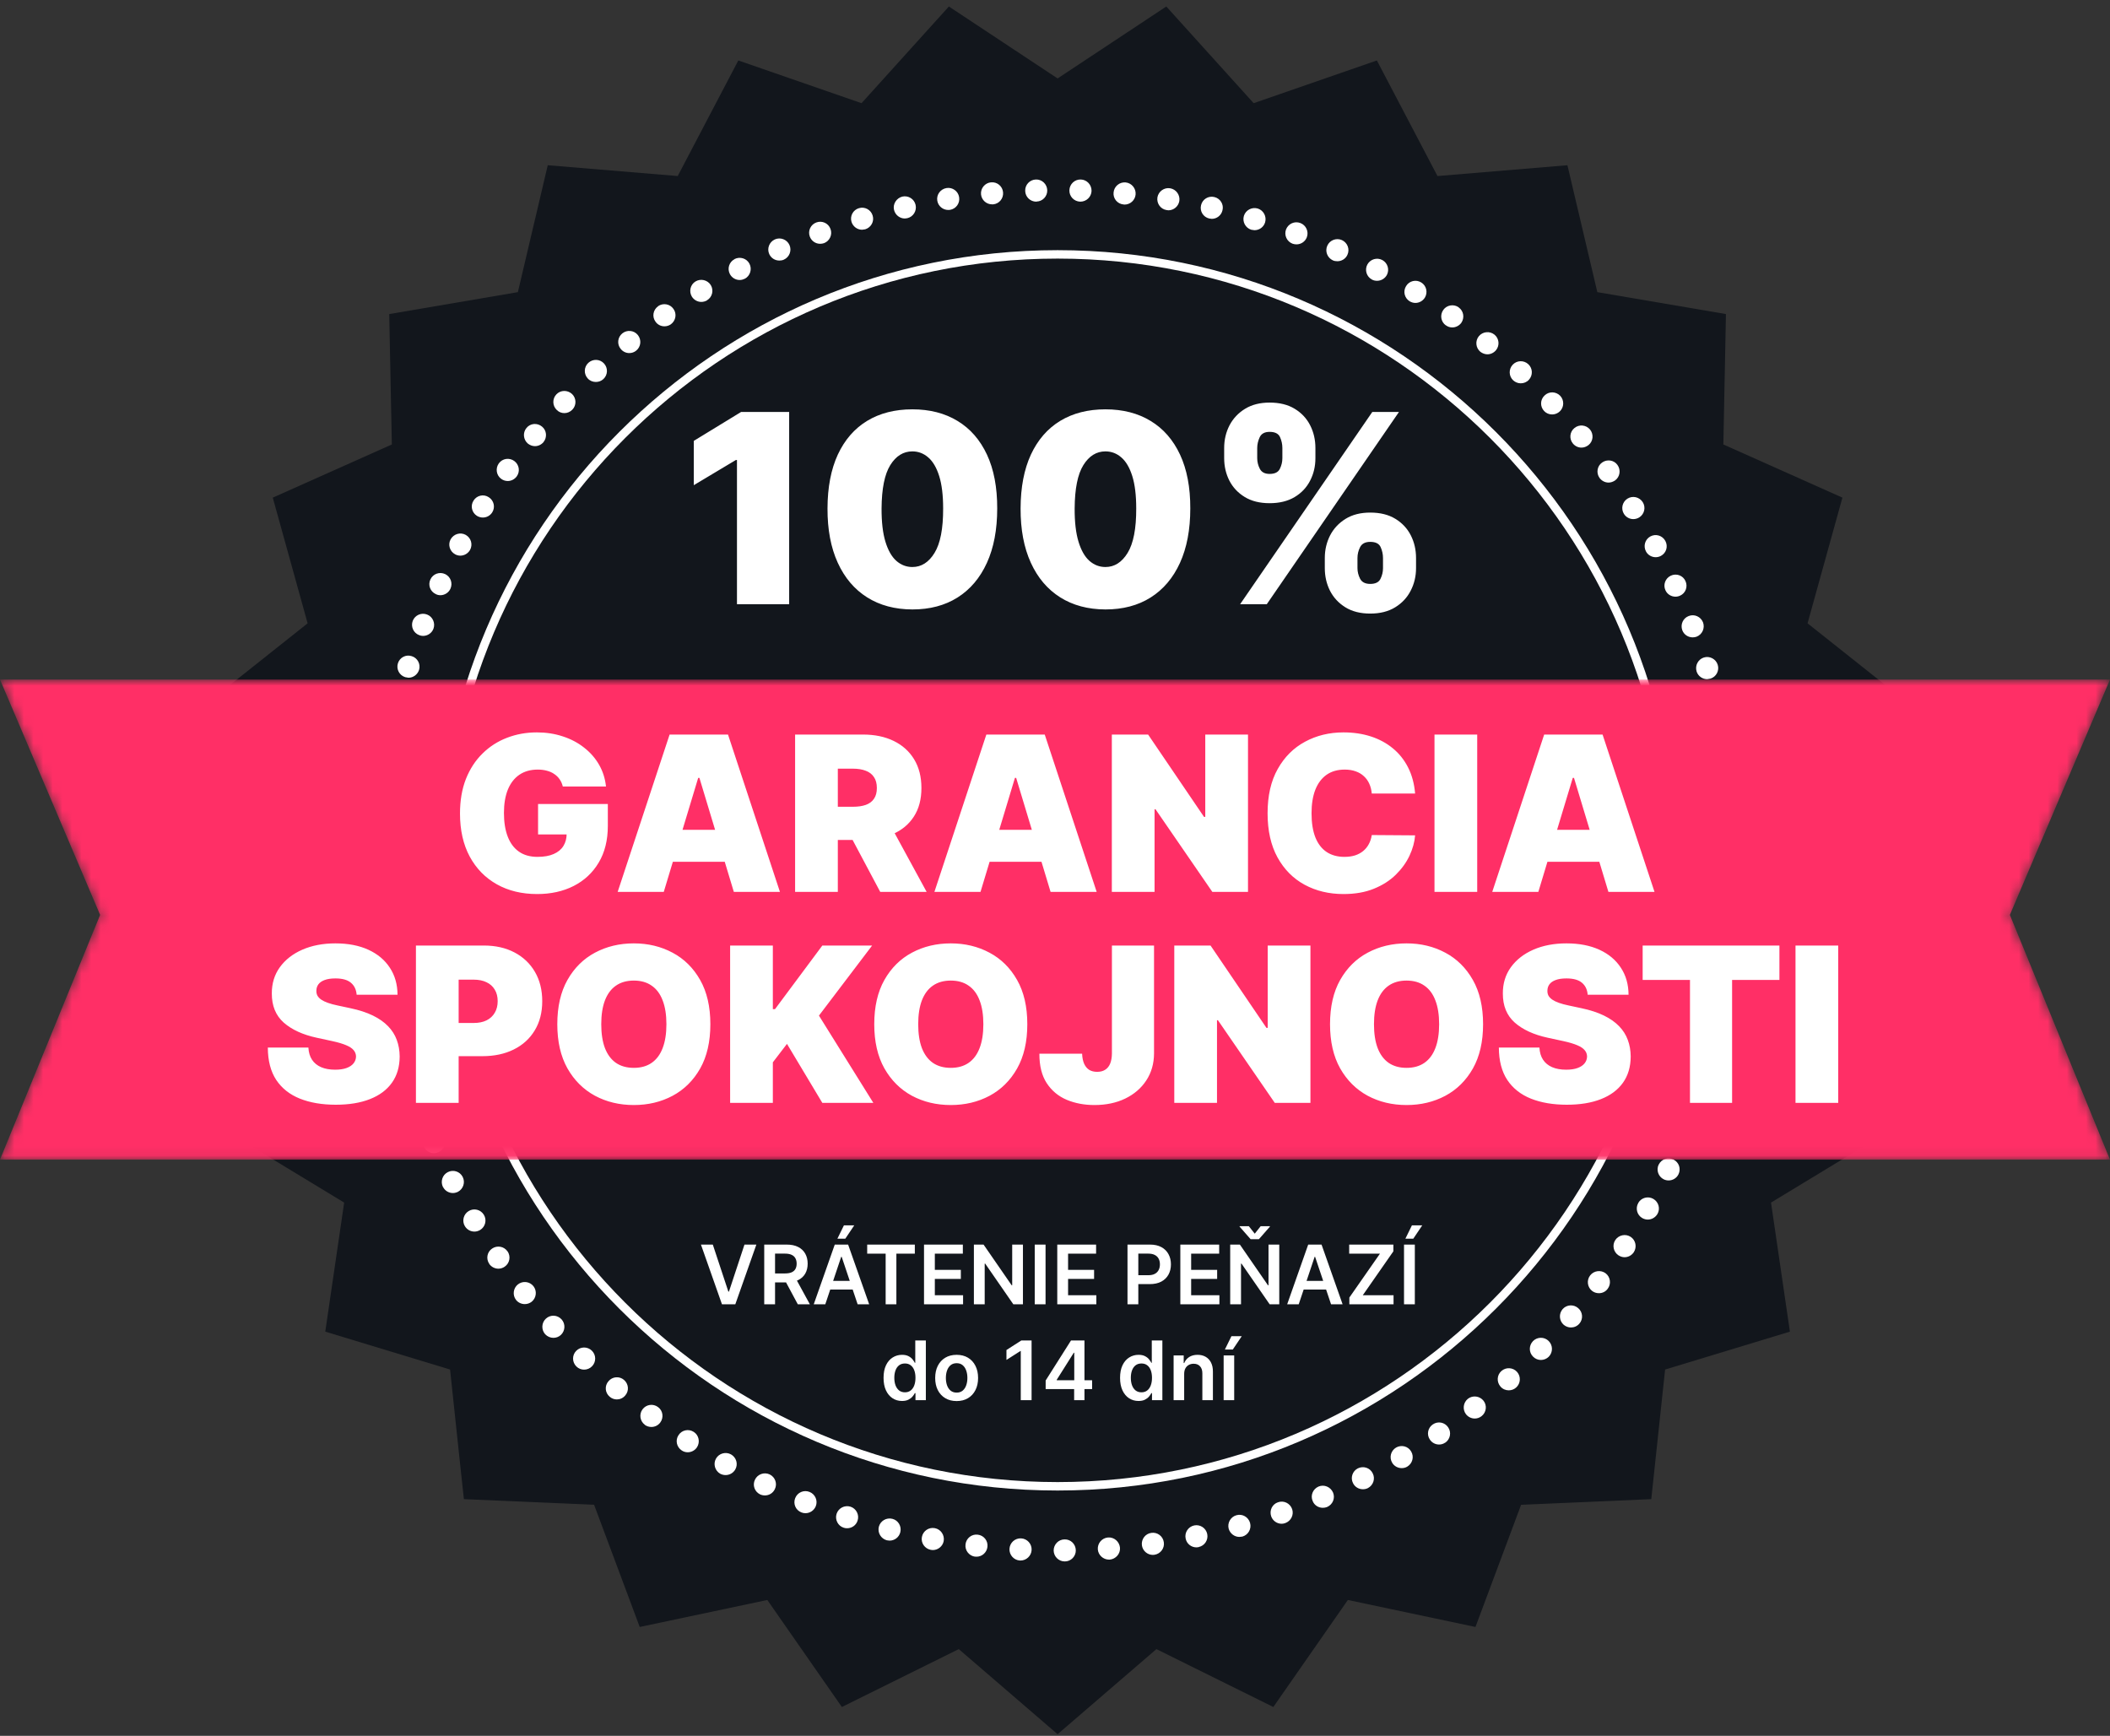 <svg width="220" height="181" viewBox="0 0 220 181" fill="none" xmlns="http://www.w3.org/2000/svg">
<rect x="0" y="0" width="220" height="181" fill="#333333" stroke="none"/>
<path d="M196.284 118.34L184.656 125.396L186.625 138.853L173.613 142.804L172.172 156.319L158.599 156.905L153.839 169.647L140.536 166.833L132.764 177.992L120.573 171.956L110.271 180.829L99.967 171.956L87.777 177.992L80.005 166.833L66.701 169.647L61.943 156.905L48.368 156.319L47.935 152.299L46.927 142.804L33.915 138.853L35.884 125.396L24.256 118.34L29.507 105.799L20.012 96.069L28.219 85.239L21.432 73.447L32.075 64.995L28.441 51.889L40.855 46.345L40.584 32.748L53.995 30.463L57.112 17.229L70.663 18.355L76.981 6.304L89.828 10.759L98.936 0.677L110.271 8.18L121.605 0.677L130.713 10.759L143.56 6.304L149.879 18.355L150.055 18.343L163.428 17.229L166.547 30.463L179.956 32.748L179.687 46.345L192.1 51.889L188.465 64.995L199.109 73.447L192.323 85.239L200.528 96.069L191.033 105.799L196.284 118.34Z" fill="#12161C"/>
<path d="M106.893 19.901C106.871 19.268 107.363 18.74 108.007 18.717C108.641 18.693 109.169 19.197 109.191 19.831C109.216 20.464 108.712 21.003 108.077 21.015V21.027H108.043C107.421 21.027 106.905 20.533 106.893 19.901ZM112.615 21.027C111.981 21.003 111.477 20.476 111.501 19.831C111.524 19.197 112.052 18.693 112.696 18.717C113.329 18.74 113.823 19.268 113.811 19.912C113.787 20.533 113.272 21.027 112.649 21.027H112.615ZM102.287 20.265C102.228 19.632 102.699 19.068 103.331 19.011C103.963 18.952 104.527 19.409 104.585 20.053C104.644 20.687 104.187 21.249 103.555 21.308H103.437C102.849 21.308 102.345 20.863 102.287 20.265ZM117.139 21.319C116.505 21.261 116.037 20.699 116.108 20.065C116.167 19.433 116.728 18.964 117.361 19.021C117.995 19.08 118.463 19.655 118.404 20.288C118.345 20.885 117.841 21.331 117.256 21.331L117.139 21.319ZM97.727 20.932C97.621 20.3 98.056 19.713 98.688 19.608C99.311 19.503 99.908 19.936 100.003 20.557C100.108 21.191 99.685 21.777 99.053 21.883L98.865 21.893C98.315 21.893 97.823 21.495 97.727 20.932ZM121.64 21.905C121.007 21.811 120.585 21.213 120.679 20.581C120.784 19.959 121.383 19.527 122.004 19.632C122.636 19.737 123.059 20.335 122.964 20.956C122.871 21.519 122.379 21.929 121.828 21.929L121.64 21.905ZM93.215 21.883C93.073 21.272 93.473 20.652 94.083 20.499C94.704 20.359 95.325 20.745 95.465 21.365C95.607 21.988 95.22 22.609 94.599 22.751L94.34 22.784C93.825 22.784 93.344 22.421 93.215 21.883ZM126.083 22.784C125.461 22.644 125.075 22.024 125.227 21.401C125.368 20.78 125.989 20.393 126.611 20.545C127.231 20.687 127.617 21.308 127.465 21.916C127.348 22.457 126.868 22.82 126.352 22.82L126.083 22.784ZM88.784 23.136C88.597 22.527 88.948 21.883 89.557 21.707C90.168 21.519 90.812 21.872 90.988 22.48C91.175 23.088 90.824 23.723 90.215 23.909L89.887 23.956C89.393 23.956 88.937 23.629 88.784 23.136ZM130.467 23.956C129.857 23.769 129.517 23.124 129.693 22.516C129.881 21.905 130.525 21.565 131.135 21.741C131.744 21.929 132.084 22.575 131.908 23.183C131.756 23.688 131.299 24.003 130.795 24.003L130.467 23.956ZM84.436 24.672C84.213 24.075 84.517 23.417 85.115 23.196C85.713 22.972 86.381 23.277 86.592 23.875C86.815 24.461 86.509 25.129 85.924 25.352C85.783 25.399 85.655 25.421 85.513 25.421C85.045 25.421 84.612 25.14 84.436 24.672ZM134.769 25.411C134.171 25.187 133.867 24.52 134.089 23.923C134.324 23.324 134.979 23.031 135.577 23.253C136.175 23.476 136.48 24.144 136.257 24.741C136.081 25.2 135.648 25.48 135.179 25.48C135.039 25.48 134.897 25.457 134.769 25.411ZM80.204 26.489C79.947 25.915 80.204 25.233 80.789 24.965C81.364 24.708 82.056 24.965 82.315 25.551C82.571 26.125 82.315 26.817 81.727 27.075C81.575 27.145 81.423 27.168 81.259 27.168C80.813 27.168 80.403 26.923 80.204 26.489ZM138.965 27.145C138.391 26.876 138.132 26.196 138.391 25.621C138.648 25.035 139.339 24.777 139.915 25.035C140.501 25.305 140.759 25.985 140.489 26.571C140.301 26.992 139.879 27.239 139.445 27.239C139.281 27.239 139.116 27.216 138.965 27.145ZM76.101 28.576C75.808 28.012 76.019 27.321 76.581 27.028V27.016C77.144 26.724 77.848 26.933 78.141 27.497C78.435 28.059 78.223 28.763 77.66 29.068V29.056C77.484 29.149 77.309 29.196 77.12 29.196C76.711 29.196 76.312 28.973 76.101 28.576ZM143.044 29.149C142.481 28.844 142.271 28.153 142.563 27.591C142.868 27.028 143.559 26.817 144.121 27.111C144.685 27.415 144.896 28.107 144.604 28.669C144.392 29.056 143.995 29.279 143.583 29.279C143.395 29.279 143.208 29.243 143.044 29.149ZM72.139 30.931C71.811 30.392 71.975 29.676 72.515 29.349C73.055 29.021 73.769 29.184 74.109 29.724C74.437 30.263 74.273 30.979 73.723 31.307V31.319C73.533 31.423 73.336 31.481 73.124 31.481C72.737 31.481 72.361 31.283 72.139 30.931ZM146.971 31.412C146.432 31.072 146.268 30.369 146.608 29.829C146.936 29.279 147.651 29.115 148.189 29.455C148.728 29.783 148.892 30.497 148.564 31.036C148.341 31.388 147.967 31.587 147.58 31.587C147.369 31.587 147.171 31.529 146.971 31.412ZM68.341 33.533C67.967 33.019 68.096 32.303 68.612 31.94V31.927C69.127 31.564 69.853 31.681 70.217 32.209C70.592 32.724 70.463 33.44 69.948 33.815C69.748 33.956 69.513 34.025 69.28 34.025C68.916 34.025 68.564 33.861 68.341 33.533ZM150.757 33.92V33.932C150.229 33.557 150.113 32.841 150.488 32.313C150.851 31.799 151.577 31.681 152.093 32.045V32.057C152.609 32.42 152.725 33.135 152.363 33.663C152.14 33.967 151.777 34.143 151.425 34.143C151.191 34.143 150.956 34.072 150.757 33.92ZM64.72 36.383C64.309 35.891 64.392 35.164 64.884 34.765C65.376 34.365 66.103 34.436 66.501 34.928C66.911 35.432 66.829 36.159 66.337 36.557C66.125 36.733 65.868 36.816 65.611 36.816C65.271 36.816 64.943 36.663 64.72 36.383ZM154.355 36.687C153.863 36.276 153.792 35.551 154.191 35.057C154.601 34.564 155.329 34.495 155.821 34.893C156.313 35.292 156.384 36.019 155.985 36.511C155.751 36.792 155.423 36.945 155.083 36.945C154.837 36.945 154.577 36.851 154.355 36.687ZM61.284 39.465C60.851 38.996 60.875 38.269 61.343 37.835C61.812 37.403 62.54 37.425 62.973 37.895C63.407 38.363 63.384 39.089 62.915 39.524C62.691 39.733 62.411 39.828 62.128 39.828C61.812 39.828 61.507 39.711 61.284 39.465ZM157.779 39.664C157.309 39.231 157.285 38.503 157.72 38.033C158.153 37.565 158.88 37.541 159.348 37.975C159.819 38.409 159.841 39.136 159.407 39.605C159.185 39.852 158.868 39.969 158.563 39.969C158.281 39.969 158.001 39.863 157.779 39.664ZM58.051 42.747C57.593 42.313 57.569 41.585 58.015 41.117C58.448 40.66 59.175 40.648 59.644 41.083C60.101 41.516 60.124 42.255 59.679 42.712C59.456 42.947 59.152 43.076 58.847 43.076C58.555 43.076 58.273 42.971 58.051 42.747ZM161.003 42.863C160.557 42.395 160.58 41.668 161.049 41.235C161.505 40.789 162.232 40.812 162.677 41.271C163.112 41.739 163.088 42.465 162.631 42.899C162.408 43.109 162.115 43.216 161.835 43.216C161.529 43.216 161.225 43.099 161.003 42.863ZM55.037 46.252C54.557 45.841 54.487 45.113 54.896 44.621C55.295 44.129 56.021 44.072 56.513 44.481C57.007 44.88 57.065 45.608 56.668 46.1C56.432 46.38 56.105 46.521 55.776 46.521C55.517 46.521 55.26 46.427 55.037 46.252ZM164.003 46.252C163.592 45.76 163.663 45.032 164.155 44.635C164.647 44.224 165.373 44.295 165.784 44.787C166.183 45.279 166.124 46.005 165.632 46.404C165.409 46.58 165.151 46.673 164.892 46.673C164.564 46.673 164.237 46.532 164.003 46.252ZM52.259 49.932C51.743 49.557 51.639 48.831 52.012 48.315C52.388 47.799 53.104 47.693 53.619 48.068C54.135 48.444 54.252 49.159 53.877 49.675C53.643 49.991 53.291 50.156 52.94 50.156C52.704 50.156 52.471 50.085 52.259 49.932ZM166.781 49.837C166.405 49.323 166.523 48.596 167.039 48.232C167.555 47.859 168.281 47.964 168.644 48.479C169.019 48.995 168.913 49.721 168.397 50.096C168.187 50.236 167.952 50.319 167.719 50.319C167.355 50.319 167.004 50.143 166.781 49.837ZM49.727 53.788C49.188 53.448 49.024 52.733 49.376 52.195C49.716 51.655 50.419 51.491 50.957 51.843C51.499 52.183 51.663 52.887 51.323 53.425C51.1 53.777 50.724 53.965 50.348 53.965C50.137 53.965 49.915 53.905 49.727 53.788ZM169.324 53.589C168.984 53.051 169.148 52.335 169.687 51.995C170.227 51.655 170.931 51.82 171.281 52.359C171.621 52.897 171.457 53.612 170.917 53.952C170.72 54.071 170.507 54.129 170.297 54.129C169.921 54.129 169.547 53.941 169.324 53.589ZM47.453 57.797C46.891 57.493 46.68 56.789 46.984 56.239C47.3 55.676 47.993 55.464 48.556 55.771C49.117 56.085 49.317 56.777 49.012 57.34C48.801 57.715 48.403 57.939 47.993 57.939C47.817 57.939 47.617 57.891 47.453 57.797ZM171.621 57.504C171.316 56.943 171.516 56.239 172.079 55.933C172.641 55.629 173.333 55.84 173.637 56.403C173.943 56.965 173.743 57.656 173.18 57.961C173.004 58.055 172.817 58.101 172.629 58.101C172.22 58.101 171.821 57.88 171.621 57.504ZM45.437 61.947C44.851 61.677 44.605 60.999 44.875 60.423C45.144 59.837 45.824 59.591 46.411 59.86C46.984 60.131 47.231 60.809 46.961 61.396C46.773 61.807 46.351 62.064 45.917 62.064C45.753 62.064 45.589 62.029 45.437 61.947ZM173.649 61.548C173.38 60.973 173.637 60.293 174.212 60.025C174.787 59.755 175.479 60.001 175.735 60.587C176.004 61.161 175.759 61.853 175.172 62.111C175.02 62.181 174.856 62.217 174.692 62.217C174.259 62.217 173.837 61.971 173.649 61.548ZM43.703 66.225C43.105 66.003 42.812 65.335 43.035 64.736C43.269 64.139 43.937 63.845 44.535 64.081C45.12 64.303 45.413 64.983 45.191 65.569C45.015 66.027 44.569 66.307 44.113 66.307C43.972 66.307 43.832 66.284 43.703 66.225ZM175.407 65.721C175.184 65.123 175.479 64.455 176.076 64.233C176.663 63.999 177.331 64.303 177.564 64.889C177.787 65.487 177.495 66.155 176.896 66.389C176.768 66.436 176.627 66.459 176.487 66.459C176.017 66.459 175.583 66.179 175.407 65.721ZM42.249 70.609C41.639 70.421 41.299 69.777 41.487 69.168C41.675 68.557 42.319 68.217 42.929 68.419C43.539 68.605 43.879 69.251 43.691 69.859C43.527 70.351 43.081 70.668 42.589 70.668L42.249 70.609ZM176.896 70.011C176.709 69.403 177.049 68.745 177.659 68.557C178.256 68.371 178.912 68.711 179.1 69.32C179.287 69.929 178.948 70.575 178.337 70.763L177.999 70.82C177.505 70.82 177.049 70.503 176.896 70.011ZM41.076 75.076C40.467 74.923 40.08 74.301 40.232 73.68C40.385 73.06 41.005 72.684 41.628 72.836C42.249 72.989 42.624 73.611 42.471 74.232C42.343 74.759 41.875 75.111 41.359 75.111L41.076 75.076ZM178.104 74.372C177.951 73.751 178.337 73.14 178.948 72.989C179.568 72.836 180.191 73.224 180.341 73.832C180.495 74.453 180.108 75.076 179.499 75.227L179.228 75.263C178.701 75.263 178.232 74.912 178.104 74.372ZM40.209 79.6C39.588 79.495 39.167 78.896 39.272 78.275V78.263C39.389 77.641 39.987 77.221 40.608 77.337C41.24 77.443 41.663 78.041 41.545 78.661C41.452 79.224 40.959 79.623 40.408 79.623L40.209 79.6ZM179.017 78.813C178.912 78.193 179.335 77.595 179.955 77.477C180.588 77.373 181.187 77.795 181.292 78.428C181.396 79.049 180.976 79.647 180.355 79.752L180.155 79.776C179.604 79.776 179.112 79.377 179.017 78.813ZM39.647 84.183C39.013 84.113 38.557 83.539 38.627 82.905C38.697 82.272 39.26 81.815 39.892 81.885C40.527 81.956 40.983 82.519 40.912 83.151C40.853 83.749 40.349 84.183 39.776 84.183H39.647ZM179.639 83.304C179.568 82.671 180.039 82.108 180.671 82.037C181.303 81.979 181.867 82.437 181.937 83.069C182.007 83.703 181.539 84.265 180.905 84.335H180.777C180.201 84.335 179.699 83.903 179.639 83.304ZM39.365 88.777C38.732 88.755 38.24 88.216 38.264 87.583C38.299 86.949 38.837 86.447 39.471 86.48C40.104 86.504 40.596 87.044 40.572 87.676C40.549 88.297 40.033 88.777 39.412 88.777H39.365ZM179.968 87.829C179.944 87.196 180.437 86.656 181.081 86.633C181.715 86.609 182.253 87.101 182.277 87.735C182.3 88.379 181.808 88.907 181.175 88.931L181.127 88.943C180.505 88.943 180.003 88.449 179.968 87.829ZM180.039 90.748C180.039 90.115 180.555 89.599 181.187 89.599C181.82 89.599 182.336 90.115 182.336 90.748C182.336 91.392 181.82 91.908 181.187 91.908C180.555 91.908 180.039 91.392 180.039 90.748ZM38.217 92.26C38.205 91.627 38.709 91.099 39.341 91.087C39.975 91.075 40.513 91.58 40.527 92.213C40.537 92.857 40.033 93.373 39.389 93.385L39.365 93.396C38.744 93.396 38.228 92.892 38.217 92.26ZM180.964 96.503C180.332 96.468 179.849 95.917 179.885 95.284C179.932 94.651 180.484 94.159 181.116 94.205C181.749 94.24 182.229 94.792 182.195 95.436V95.424C182.148 96.045 181.644 96.515 181.047 96.515L180.964 96.503ZM38.463 96.936C38.404 96.304 38.873 95.752 39.517 95.695C40.151 95.636 40.701 96.104 40.76 96.749C40.819 97.383 40.337 97.933 39.705 97.991H39.612C39.013 97.991 38.509 97.545 38.463 96.936ZM180.448 101.085C179.815 101.004 179.369 100.429 179.451 99.796C179.533 99.164 180.108 98.719 180.74 98.8C181.373 98.881 181.82 99.456 181.737 100.089C181.668 100.675 181.164 101.097 180.601 101.097L180.448 101.085ZM39.013 101.589C38.92 100.957 39.353 100.371 39.975 100.277C40.608 100.183 41.193 100.617 41.288 101.251C41.383 101.883 40.948 102.469 40.327 102.563L40.151 102.575C39.588 102.575 39.096 102.165 39.013 101.589ZM179.627 105.621C179.005 105.505 178.596 104.895 178.725 104.275C178.841 103.653 179.451 103.243 180.072 103.36C180.707 103.489 181.104 104.097 180.987 104.72C180.881 105.271 180.4 105.645 179.861 105.645L179.627 105.621ZM39.857 106.196C39.717 105.575 40.115 104.967 40.736 104.825C41.359 104.696 41.979 105.083 42.12 105.704H42.108C42.249 106.325 41.851 106.947 41.228 107.076L40.995 107.111C40.455 107.111 39.975 106.736 39.857 106.196ZM178.525 110.1C177.904 109.936 177.541 109.303 177.705 108.693C177.869 108.072 178.503 107.708 179.112 107.872C179.732 108.037 180.096 108.669 179.932 109.28C179.792 109.795 179.335 110.147 178.819 110.147L178.525 110.1ZM41.005 110.744C40.831 110.136 41.183 109.491 41.791 109.315C42.413 109.139 43.047 109.491 43.223 110.1C43.397 110.709 43.047 111.355 42.437 111.529L42.12 111.576C41.615 111.576 41.16 111.249 41.005 110.744ZM177.119 114.496C176.521 114.296 176.193 113.64 176.404 113.029C176.604 112.433 177.26 112.104 177.857 112.315C178.467 112.513 178.783 113.171 178.584 113.768C178.42 114.249 177.975 114.553 177.495 114.553C177.365 114.553 177.248 114.543 177.119 114.496ZM42.46 115.197H42.448C42.237 114.601 42.555 113.945 43.152 113.723C43.749 113.511 44.405 113.816 44.628 114.413C44.839 115.012 44.523 115.679 43.925 115.891C43.796 115.937 43.668 115.96 43.539 115.96C43.069 115.96 42.624 115.668 42.46 115.197ZM175.432 118.797C174.844 118.551 174.563 117.871 174.811 117.285C175.044 116.699 175.725 116.417 176.311 116.664C176.896 116.897 177.189 117.579 176.944 118.164C176.756 118.609 176.323 118.88 175.877 118.88C175.725 118.88 175.583 118.856 175.432 118.797ZM44.183 119.547C43.925 118.961 44.195 118.281 44.781 118.024C45.367 117.777 46.047 118.035 46.293 118.621C46.551 119.207 46.281 119.887 45.707 120.145C45.555 120.204 45.391 120.24 45.237 120.24C44.792 120.24 44.371 119.98 44.183 119.547ZM173.473 122.971C172.899 122.689 172.665 121.997 172.947 121.423V121.435C173.227 120.86 173.907 120.627 174.481 120.907C175.057 121.189 175.289 121.868 175.009 122.444C174.811 122.853 174.399 123.087 173.977 123.087C173.813 123.087 173.637 123.052 173.473 122.971ZM46.199 123.779H46.187C45.905 123.204 46.117 122.513 46.691 122.22C47.255 121.927 47.947 122.149 48.239 122.712C48.532 123.276 48.309 123.977 47.747 124.272C47.583 124.353 47.395 124.4 47.22 124.4C46.796 124.4 46.397 124.167 46.199 123.779ZM171.235 127.013C170.684 126.697 170.497 125.995 170.813 125.444V125.432C171.129 124.881 171.833 124.693 172.384 125.009C172.935 125.327 173.133 126.029 172.817 126.58C172.595 126.956 172.208 127.167 171.809 127.167C171.621 127.167 171.423 127.119 171.235 127.013ZM48.473 127.859C48.145 127.319 48.321 126.604 48.872 126.276C49.411 125.947 50.125 126.123 50.453 126.673C50.781 127.213 50.607 127.928 50.056 128.257C49.868 128.363 49.669 128.42 49.469 128.42C49.071 128.42 48.696 128.221 48.473 127.859ZM168.749 130.895C168.223 130.543 168.069 129.828 168.421 129.3C168.773 128.772 169.5 128.62 170.028 128.972C170.555 129.324 170.695 130.039 170.344 130.577C170.121 130.905 169.757 131.093 169.383 131.093C169.171 131.093 168.948 131.023 168.749 130.895ZM51.016 131.796V131.785C50.653 131.269 50.781 130.543 51.309 130.191C51.837 129.828 52.553 129.957 52.916 130.484V130.472C53.28 131 53.151 131.715 52.623 132.079C52.424 132.219 52.188 132.288 51.965 132.288C51.603 132.288 51.239 132.113 51.016 131.796ZM166.007 134.611C165.503 134.224 165.409 133.496 165.795 132.993C166.183 132.488 166.909 132.393 167.413 132.769C167.917 133.156 168.011 133.884 167.624 134.387C167.401 134.693 167.061 134.844 166.711 134.844C166.464 134.844 166.219 134.773 166.007 134.611ZM53.807 135.548C53.42 135.056 53.503 134.328 53.995 133.931C54.499 133.531 55.225 133.613 55.623 134.117C56.009 134.611 55.928 135.336 55.436 135.735C55.225 135.899 54.967 135.981 54.721 135.981C54.381 135.981 54.041 135.84 53.807 135.548ZM163.041 138.139C162.56 137.716 162.513 136.989 162.924 136.509C163.345 136.028 164.072 135.981 164.555 136.404C165.033 136.813 165.093 137.54 164.671 138.021C164.436 138.291 164.119 138.419 163.791 138.419C163.533 138.419 163.264 138.325 163.041 138.139ZM56.843 139.123C56.421 138.655 56.455 137.916 56.924 137.493C57.392 137.06 58.12 137.095 58.555 137.576C58.976 138.044 58.941 138.771 58.472 139.205C58.248 139.404 57.979 139.499 57.699 139.499C57.383 139.499 57.076 139.368 56.843 139.123ZM159.853 141.467C159.395 141.021 159.395 140.295 159.841 139.837C160.287 139.381 161.025 139.381 161.471 139.827C161.928 140.283 161.928 141.009 161.483 141.467C161.26 141.691 160.955 141.807 160.663 141.807C160.368 141.807 160.076 141.691 159.853 141.467ZM60.101 142.487C59.644 142.041 59.632 141.315 60.077 140.857C60.523 140.4 61.249 140.389 61.707 140.835C62.165 141.28 62.175 142.005 61.729 142.464C61.507 142.697 61.203 142.815 60.897 142.815C60.616 142.815 60.324 142.711 60.101 142.487ZM156.453 144.585C156.032 144.104 156.067 143.377 156.548 142.956C157.028 142.533 157.755 142.581 158.176 143.051C158.599 143.529 158.552 144.256 158.083 144.679C157.86 144.877 157.591 144.972 157.309 144.972C156.993 144.972 156.676 144.843 156.453 144.585ZM63.571 145.64C63.079 145.229 63.02 144.503 63.443 144.023C63.852 143.529 64.579 143.472 65.059 143.883C65.552 144.304 65.611 145.031 65.188 145.511C64.965 145.781 64.637 145.921 64.321 145.921C64.052 145.921 63.781 145.828 63.571 145.64ZM152.855 147.469C152.468 146.965 152.561 146.249 153.055 145.851C153.559 145.464 154.284 145.557 154.683 146.061C155.069 146.555 154.976 147.28 154.473 147.668C154.261 147.833 154.015 147.913 153.769 147.913C153.429 147.913 153.089 147.761 152.855 147.469ZM67.228 148.571V148.557C66.724 148.184 66.617 147.457 66.993 146.953C67.38 146.437 68.096 146.332 68.612 146.719C69.127 147.093 69.221 147.82 68.845 148.325C68.623 148.629 68.272 148.793 67.919 148.793C67.685 148.793 67.44 148.724 67.228 148.571ZM149.092 150.117C148.728 149.591 148.869 148.875 149.397 148.524C149.924 148.16 150.64 148.301 150.992 148.828C151.355 149.356 151.215 150.071 150.687 150.435V150.423C150.488 150.563 150.265 150.623 150.043 150.623C149.677 150.623 149.316 150.447 149.092 150.117ZM71.084 151.243C70.545 150.891 70.392 150.177 70.744 149.649C71.084 149.111 71.799 148.957 72.337 149.309C72.867 149.649 73.017 150.363 72.677 150.903C72.455 151.243 72.081 151.431 71.705 151.431C71.495 151.431 71.272 151.372 71.084 151.243ZM145.155 152.521C144.827 151.969 145.012 151.267 145.564 150.939C146.115 150.623 146.819 150.797 147.135 151.349C147.463 151.9 147.276 152.603 146.725 152.931C146.549 153.036 146.349 153.084 146.151 153.084C145.752 153.084 145.365 152.884 145.155 152.521ZM75.093 153.669C74.543 153.353 74.343 152.649 74.648 152.099C74.964 151.536 75.668 151.349 76.219 151.653C76.781 151.969 76.98 152.673 76.664 153.224C76.452 153.6 76.055 153.809 75.656 153.809C75.468 153.809 75.269 153.763 75.093 153.669ZM141.075 154.653C140.781 154.092 141.016 153.388 141.579 153.108C142.153 152.825 142.844 153.048 143.125 153.623C143.419 154.185 143.184 154.877 142.621 155.169C142.457 155.252 142.281 155.287 142.107 155.287C141.684 155.287 141.275 155.064 141.075 154.653ZM79.255 155.825C78.68 155.544 78.435 154.865 78.716 154.291C78.985 153.716 79.676 153.471 80.251 153.74C80.825 154.021 81.071 154.7 80.789 155.276C80.591 155.697 80.18 155.931 79.759 155.931C79.583 155.931 79.419 155.896 79.255 155.825ZM136.867 156.517C136.609 155.931 136.891 155.264 137.476 155.005C138.061 154.759 138.729 155.04 138.989 155.627C139.235 156.213 138.965 156.881 138.367 157.139C138.225 157.197 138.073 157.221 137.921 157.221C137.476 157.221 137.043 156.964 136.867 156.517ZM83.557 157.701C82.957 157.468 82.677 156.799 82.911 156.213C83.147 155.615 83.815 155.323 84.412 155.568C84.999 155.803 85.291 156.471 85.057 157.057C84.869 157.515 84.436 157.783 83.979 157.783C83.837 157.783 83.696 157.76 83.557 157.701ZM132.541 158.112C132.331 157.503 132.647 156.845 133.244 156.647C133.853 156.423 134.509 156.752 134.723 157.349C134.933 157.948 134.605 158.604 134.007 158.815C133.877 158.861 133.761 158.885 133.631 158.885C133.151 158.885 132.705 158.581 132.541 158.112ZM87.963 159.296C87.367 159.108 87.037 158.452 87.225 157.855C87.424 157.244 88.069 156.917 88.677 157.104C89.287 157.303 89.616 157.96 89.417 158.557C89.265 159.049 88.808 159.353 88.327 159.353C88.209 159.353 88.092 159.343 87.963 159.296ZM128.111 159.413C127.947 158.804 128.309 158.159 128.919 157.995C129.528 157.819 130.163 158.181 130.337 158.792C130.513 159.413 130.151 160.047 129.541 160.221L129.225 160.257C128.72 160.257 128.263 159.917 128.111 159.413ZM92.465 160.609C91.855 160.445 91.48 159.824 91.632 159.201C91.796 158.581 92.417 158.217 93.039 158.369C93.66 158.521 94.023 159.155 93.872 159.765C93.743 160.292 93.275 160.644 92.745 160.644L92.465 160.609ZM123.62 160.42C123.492 159.8 123.891 159.191 124.512 159.06C125.133 158.932 125.743 159.331 125.872 159.952C126.001 160.573 125.603 161.183 124.981 161.312V161.324L124.745 161.347C124.207 161.347 123.727 160.973 123.62 160.42ZM97.048 161.605C96.427 161.488 96.004 160.891 96.121 160.268C96.239 159.636 96.837 159.225 97.469 159.343C98.091 159.46 98.503 160.057 98.395 160.691C98.289 161.241 97.799 161.628 97.259 161.628L97.048 161.605ZM119.061 161.136C118.979 160.503 119.413 159.917 120.047 159.835C120.679 159.741 121.265 160.187 121.347 160.819C121.441 161.441 120.996 162.027 120.363 162.12L120.199 162.132C119.635 162.132 119.144 161.711 119.061 161.136ZM101.677 162.308V162.32C101.045 162.239 100.588 161.664 100.671 161.031C100.74 160.397 101.315 159.94 101.948 160.023C102.58 160.093 103.037 160.667 102.955 161.3C102.885 161.887 102.392 162.32 101.819 162.32L101.677 162.308ZM114.465 161.559C114.42 160.913 114.9 160.363 115.533 160.315C116.167 160.268 116.717 160.749 116.776 161.383C116.823 162.016 116.341 162.565 115.709 162.624H115.627C115.029 162.624 114.512 162.156 114.465 161.559ZM106.343 162.719C105.711 162.684 105.219 162.132 105.253 161.5C105.288 160.865 105.828 160.373 106.472 160.409C107.105 160.445 107.597 160.984 107.561 161.628C107.527 162.239 107.011 162.719 106.401 162.719H106.343ZM109.86 161.675C109.86 161.043 110.364 160.515 111.008 160.515C111.641 160.503 112.157 161.007 112.169 161.652C112.18 162.284 111.665 162.812 111.032 162.812H111.008C110.388 162.812 109.872 162.308 109.86 161.675Z" fill="white"/>
<path d="M110.271 26.964C75.097 26.964 46.483 55.579 46.483 90.751C46.483 125.924 75.097 154.539 110.271 154.539C145.444 154.539 174.059 125.924 174.059 90.751C174.059 55.579 145.444 26.964 110.271 26.964ZM110.271 155.419C74.613 155.419 45.604 126.408 45.604 90.751C45.604 55.093 74.613 26.085 110.271 26.085C145.928 26.085 174.937 55.093 174.937 90.751C174.937 126.408 145.928 155.419 110.271 155.419Z" fill="white"/>
<mask id="mask0_2_329" style="mask-type:luminance" maskUnits="userSpaceOnUse" x="0" y="70" width="220" height="51">
<path d="M220 120.918H0L10.438 95.398L0 70.859H220L209.562 95.398L220 120.918Z" fill="white"/>
</mask>
<g mask="url(#mask0_2_329)">
<path d="M220 120.918H0L10.438 95.398L0 70.859H220L209.562 95.398L220 120.918Z" fill="#FF2F66"/>
</g>
<path d="M58.681 82.008C58.612 81.725 58.502 81.477 58.353 81.263C58.203 81.044 58.016 80.86 57.792 80.711C57.573 80.556 57.317 80.441 57.023 80.366C56.734 80.286 56.417 80.246 56.069 80.246C55.322 80.246 54.684 80.425 54.155 80.783C53.631 81.141 53.231 81.656 52.953 82.329C52.681 83.002 52.544 83.814 52.544 84.764C52.544 85.726 52.675 86.548 52.937 87.232C53.199 87.915 53.589 88.439 54.107 88.802C54.625 89.165 55.268 89.347 56.038 89.347C56.716 89.347 57.279 89.248 57.728 89.05C58.182 88.853 58.521 88.572 58.745 88.209C58.97 87.846 59.082 87.419 59.082 86.927L59.851 87.007H56.102V83.835H63.376V86.11C63.376 87.606 63.058 88.885 62.422 89.948C61.792 91.005 60.922 91.817 59.811 92.383C58.705 92.944 57.437 93.224 56.005 93.224C54.408 93.224 53.007 92.885 51.799 92.207C50.592 91.529 49.65 90.562 48.971 89.307C48.298 88.052 47.962 86.559 47.962 84.828C47.962 83.472 48.168 82.27 48.579 81.223C48.995 80.177 49.572 79.293 50.309 78.572C51.046 77.845 51.898 77.298 52.865 76.929C53.832 76.555 54.868 76.368 55.973 76.368C56.945 76.368 57.848 76.507 58.681 76.785C59.52 77.057 60.259 77.447 60.9 77.955C61.547 78.457 62.067 79.052 62.463 79.741C62.858 80.43 63.098 81.186 63.184 82.008H58.681ZM69.208 93H64.401L69.817 76.593H75.906L81.321 93H76.514L72.925 81.111H72.797L69.208 93ZM68.311 86.527H77.348V89.859H68.311V86.527ZM82.902 93V76.593H89.984C91.201 76.593 92.267 76.814 93.18 77.258C94.093 77.701 94.804 78.339 95.311 79.172C95.819 80.006 96.072 81.004 96.072 82.169C96.072 83.344 95.811 84.334 95.287 85.141C94.769 85.947 94.04 86.556 93.1 86.967C92.165 87.379 91.073 87.584 89.823 87.584H85.593V84.123H88.926C89.45 84.123 89.895 84.059 90.264 83.931C90.638 83.798 90.924 83.587 91.121 83.298C91.324 83.01 91.426 82.633 91.426 82.169C91.426 81.699 91.324 81.317 91.121 81.023C90.924 80.724 90.638 80.505 90.264 80.366C89.895 80.222 89.45 80.15 88.926 80.15H87.356V93H82.902ZM92.515 85.469L96.617 93H91.778L87.772 85.469H92.515ZM102.233 93H97.426L102.842 76.593H108.93L114.346 93H109.539L105.95 81.111H105.822L102.233 93ZM101.336 86.527H110.373V89.859H101.336V86.527ZM130.123 76.593V93H126.405L120.477 84.38H120.381V93H115.926V76.593H119.708L125.54 85.181H125.668V76.593H130.123ZM147.547 82.746H143.029C142.997 82.372 142.911 82.032 142.772 81.728C142.639 81.424 142.452 81.162 142.212 80.943C141.977 80.719 141.691 80.548 141.354 80.43C141.018 80.307 140.636 80.246 140.209 80.246C139.461 80.246 138.828 80.427 138.31 80.791C137.797 81.154 137.408 81.675 137.14 82.353C136.879 83.031 136.748 83.846 136.748 84.796C136.748 85.8 136.881 86.642 137.149 87.32C137.421 87.993 137.813 88.5 138.326 88.842C138.839 89.179 139.456 89.347 140.177 89.347C140.588 89.347 140.957 89.296 141.282 89.195C141.608 89.088 141.891 88.936 142.132 88.738C142.372 88.54 142.567 88.303 142.716 88.025C142.871 87.742 142.975 87.424 143.029 87.072L147.547 87.104C147.494 87.798 147.299 88.506 146.962 89.227C146.626 89.942 146.148 90.605 145.528 91.213C144.914 91.817 144.153 92.303 143.245 92.671C142.337 93.04 141.282 93.224 140.081 93.224C138.575 93.224 137.223 92.901 136.027 92.255C134.836 91.609 133.893 90.658 133.199 89.403C132.51 88.148 132.165 86.612 132.165 84.796C132.165 82.97 132.518 81.432 133.223 80.182C133.928 78.927 134.879 77.979 136.075 77.338C137.271 76.692 138.607 76.368 140.081 76.368C141.117 76.368 142.07 76.51 142.941 76.793C143.811 77.076 144.575 77.49 145.232 78.035C145.889 78.574 146.418 79.239 146.818 80.03C147.219 80.82 147.462 81.725 147.547 82.746ZM154.022 76.593V93H149.568V76.593H154.022ZM160.395 93H155.589L161.004 76.593H167.093L172.509 93H167.702L164.113 81.111H163.985L160.395 93ZM159.498 86.527H168.535V89.859H159.498V86.527ZM37.186 103.72C37.143 103.186 36.943 102.769 36.585 102.47C36.232 102.171 35.696 102.022 34.975 102.022C34.515 102.022 34.139 102.078 33.845 102.19C33.557 102.297 33.343 102.444 33.204 102.63C33.065 102.817 32.993 103.031 32.988 103.271C32.977 103.469 33.012 103.648 33.092 103.808C33.177 103.963 33.311 104.105 33.492 104.233C33.674 104.356 33.906 104.468 34.19 104.569C34.472 104.671 34.809 104.761 35.199 104.842L36.545 105.13C37.453 105.322 38.23 105.576 38.876 105.891C39.522 106.206 40.051 106.577 40.462 107.005C40.874 107.427 41.175 107.902 41.368 108.431C41.565 108.959 41.667 109.536 41.672 110.161C41.667 111.24 41.397 112.153 40.863 112.901C40.329 113.649 39.565 114.218 38.572 114.607C37.584 114.997 36.395 115.192 35.007 115.192C33.581 115.192 32.336 114.981 31.273 114.559C30.216 114.137 29.393 113.489 28.806 112.613C28.224 111.731 27.93 110.604 27.925 109.232H32.155C32.181 109.734 32.307 110.156 32.531 110.498C32.755 110.839 33.071 111.098 33.477 111.275C33.888 111.451 34.376 111.539 34.943 111.539C35.418 111.539 35.816 111.48 36.136 111.363C36.457 111.245 36.7 111.082 36.865 110.874C37.031 110.666 37.116 110.428 37.122 110.161C37.116 109.91 37.033 109.691 36.873 109.504C36.718 109.312 36.462 109.141 36.104 108.991C35.746 108.837 35.263 108.692 34.654 108.559L33.02 108.206C31.567 107.891 30.422 107.365 29.583 106.628C28.75 105.886 28.336 104.874 28.341 103.592C28.336 102.55 28.614 101.64 29.174 100.86C29.741 100.075 30.523 99.463 31.522 99.025C32.526 98.587 33.677 98.368 34.975 98.368C36.299 98.368 37.445 98.59 38.411 99.033C39.378 99.477 40.123 100.102 40.647 100.908C41.175 101.709 41.442 102.646 41.448 103.72H37.186ZM43.367 115V98.593H50.449C51.666 98.593 52.732 98.833 53.645 99.314C54.558 99.794 55.269 100.47 55.776 101.341C56.283 102.211 56.537 103.229 56.537 104.393C56.537 105.568 56.276 106.585 55.752 107.445C55.234 108.305 54.505 108.967 53.565 109.432C52.63 109.897 51.538 110.129 50.288 110.129H46.058V106.668H49.391C49.914 106.668 50.36 106.577 50.729 106.396C51.103 106.209 51.389 105.944 51.586 105.603C51.789 105.261 51.891 104.858 51.891 104.393C51.891 103.923 51.789 103.522 51.586 103.191C51.389 102.855 51.103 102.598 50.729 102.422C50.36 102.241 49.914 102.15 49.391 102.15H47.821V115H43.367ZM74.066 106.796C74.066 108.623 73.711 110.164 73.001 111.419C72.29 112.669 71.332 113.617 70.124 114.263C68.917 114.904 67.572 115.224 66.087 115.224C64.591 115.224 63.24 114.901 62.033 114.255C60.831 113.603 59.875 112.653 59.165 111.403C58.46 110.148 58.107 108.612 58.107 106.796C58.107 104.97 58.46 103.432 59.165 102.182C59.875 100.927 60.831 99.979 62.033 99.338C63.24 98.692 64.591 98.368 66.087 98.368C67.572 98.368 68.917 98.692 70.124 99.338C71.332 99.979 72.29 100.927 73.001 102.182C73.711 103.432 74.066 104.97 74.066 106.796ZM69.484 106.796C69.484 105.814 69.353 104.986 69.091 104.313C68.835 103.635 68.453 103.122 67.945 102.775C67.443 102.422 66.824 102.246 66.087 102.246C65.35 102.246 64.727 102.422 64.22 102.775C63.718 103.122 63.336 103.635 63.074 104.313C62.818 104.986 62.69 105.814 62.69 106.796C62.69 107.779 62.818 108.61 63.074 109.288C63.336 109.961 63.718 110.474 64.22 110.826C64.727 111.173 65.35 111.347 66.087 111.347C66.824 111.347 67.443 111.173 67.945 110.826C68.453 110.474 68.835 109.961 69.091 109.288C69.353 108.61 69.484 107.779 69.484 106.796ZM76.127 115V98.593H80.581V105.226H80.806L85.741 98.593H90.932L85.388 105.899L91.06 115H85.741L82.055 108.847L80.581 110.77V115H76.127ZM107.113 106.796C107.113 108.623 106.758 110.164 106.047 111.419C105.337 112.669 104.378 113.617 103.171 114.263C101.964 114.904 100.618 115.224 99.134 115.224C97.638 115.224 96.287 114.901 95.08 114.255C93.878 113.603 92.922 112.653 92.212 111.403C91.507 110.148 91.154 108.612 91.154 106.796C91.154 104.97 91.507 103.432 92.212 102.182C92.922 100.927 93.878 99.979 95.08 99.338C96.287 98.692 97.638 98.368 99.134 98.368C100.618 98.368 101.964 98.692 103.171 99.338C104.378 99.979 105.337 100.927 106.047 102.182C106.758 103.432 107.113 104.97 107.113 106.796ZM102.53 106.796C102.53 105.814 102.4 104.986 102.138 104.313C101.881 103.635 101.5 103.122 100.992 102.775C100.49 102.422 99.871 102.246 99.134 102.246C98.397 102.246 97.774 102.422 97.267 102.775C96.765 103.122 96.383 103.635 96.121 104.313C95.865 104.986 95.737 105.814 95.737 106.796C95.737 107.779 95.865 108.61 96.121 109.288C96.383 109.961 96.765 110.474 97.267 110.826C97.774 111.173 98.397 111.347 99.134 111.347C99.871 111.347 100.49 111.173 100.992 110.826C101.5 110.474 101.881 109.961 102.138 109.288C102.4 108.61 102.53 107.779 102.53 106.796ZM115.935 98.593H120.326V109.841C120.32 110.909 120.051 111.849 119.516 112.661C118.988 113.467 118.256 114.097 117.321 114.551C116.392 115 115.321 115.224 114.109 115.224C113.057 115.224 112.095 115.043 111.225 114.68C110.354 114.311 109.66 113.734 109.142 112.949C108.624 112.159 108.367 111.133 108.373 109.873H112.827C112.843 110.284 112.912 110.631 113.035 110.914C113.163 111.197 113.34 111.411 113.564 111.555C113.794 111.694 114.071 111.763 114.397 111.763C114.728 111.763 115.006 111.691 115.23 111.547C115.46 111.403 115.634 111.189 115.751 110.906C115.869 110.618 115.93 110.263 115.935 109.841V98.593ZM136.633 98.593V115H132.915L126.987 106.38H126.891V115H122.437V98.593H126.218L132.05 107.181H132.178V98.593H136.633ZM154.634 106.796C154.634 108.623 154.279 110.164 153.569 111.419C152.858 112.669 151.9 113.617 150.693 114.263C149.486 114.904 148.14 115.224 146.655 115.224C145.16 115.224 143.808 114.901 142.601 114.255C141.4 113.603 140.444 112.653 139.733 111.403C139.028 110.148 138.676 108.612 138.676 106.796C138.676 104.97 139.028 103.432 139.733 102.182C140.444 100.927 141.4 99.979 142.601 99.338C143.808 98.692 145.16 98.368 146.655 98.368C148.14 98.368 149.486 98.692 150.693 99.338C151.9 99.979 152.858 100.927 153.569 102.182C154.279 103.432 154.634 104.97 154.634 106.796ZM150.052 106.796C150.052 105.814 149.921 104.986 149.659 104.313C149.403 103.635 149.021 103.122 148.514 102.775C148.012 102.422 147.392 102.246 146.655 102.246C145.918 102.246 145.296 102.422 144.788 102.775C144.286 103.122 143.904 103.635 143.643 104.313C143.386 104.986 143.258 105.814 143.258 106.796C143.258 107.779 143.386 108.61 143.643 109.288C143.904 109.961 144.286 110.474 144.788 110.826C145.296 111.173 145.918 111.347 146.655 111.347C147.392 111.347 148.012 111.173 148.514 110.826C149.021 110.474 149.403 109.961 149.659 109.288C149.921 108.61 150.052 107.779 150.052 106.796ZM165.54 103.72C165.497 103.186 165.297 102.769 164.939 102.47C164.586 102.171 164.05 102.022 163.329 102.022C162.869 102.022 162.493 102.078 162.199 102.19C161.911 102.297 161.697 102.444 161.558 102.63C161.419 102.817 161.347 103.031 161.342 103.271C161.331 103.469 161.366 103.648 161.446 103.808C161.531 103.963 161.665 104.105 161.847 104.233C162.028 104.356 162.26 104.468 162.544 104.569C162.827 104.671 163.163 104.761 163.553 104.842L164.899 105.13C165.807 105.322 166.584 105.576 167.23 105.891C167.876 106.206 168.405 106.577 168.816 107.005C169.228 107.427 169.529 107.902 169.722 108.431C169.919 108.959 170.021 109.536 170.026 110.161C170.021 111.24 169.751 112.153 169.217 112.901C168.683 113.649 167.919 114.218 166.926 114.607C165.938 114.997 164.749 115.192 163.361 115.192C161.935 115.192 160.69 114.981 159.627 114.559C158.57 114.137 157.747 113.489 157.16 112.613C156.578 111.731 156.284 110.604 156.279 109.232H160.509C160.535 109.734 160.661 110.156 160.885 110.498C161.109 110.839 161.425 111.098 161.831 111.275C162.242 111.451 162.73 111.539 163.297 111.539C163.772 111.539 164.17 111.48 164.49 111.363C164.811 111.245 165.054 111.082 165.219 110.874C165.385 110.666 165.47 110.428 165.476 110.161C165.47 109.91 165.388 109.691 165.227 109.504C165.072 109.312 164.816 109.141 164.458 108.991C164.1 108.837 163.617 108.692 163.008 108.559L161.374 108.206C159.921 107.891 158.776 107.365 157.937 106.628C157.104 105.886 156.69 104.874 156.695 103.592C156.69 102.55 156.968 101.64 157.528 100.86C158.095 100.075 158.877 99.463 159.876 99.025C160.88 98.587 162.031 98.368 163.329 98.368C164.653 98.368 165.799 98.59 166.766 99.033C167.732 99.477 168.477 100.102 169.001 100.908C169.529 101.709 169.796 102.646 169.802 103.72H165.54ZM171.272 102.182V98.593H185.532V102.182H180.597V115H176.207V102.182H171.272ZM191.663 98.593V115H187.209V98.593H191.663Z" fill="white"/>
<path d="M74.321 129.775L75.942 134.675H76.005L77.623 129.775H78.863L76.668 136H75.276L73.084 129.775H74.321ZM79.683 136V129.775H82.017C82.496 129.775 82.897 129.858 83.221 130.024C83.547 130.19 83.794 130.423 83.96 130.723C84.128 131.021 84.212 131.368 84.212 131.766C84.212 132.165 84.127 132.511 83.957 132.805C83.788 133.097 83.54 133.323 83.212 133.483C82.884 133.641 82.48 133.72 82.002 133.72H80.339V132.784H81.85C82.13 132.784 82.359 132.745 82.537 132.668C82.716 132.589 82.847 132.475 82.932 132.325C83.019 132.173 83.063 131.986 83.063 131.766C83.063 131.545 83.019 131.356 82.932 131.2C82.845 131.042 82.712 130.923 82.534 130.842C82.356 130.758 82.126 130.717 81.844 130.717H80.811V136H79.683ZM82.899 133.179L84.44 136H83.182L81.668 133.179H82.899ZM86.05 136H84.846L87.037 129.775H88.43L90.624 136H89.421L87.758 131.051H87.709L86.05 136ZM86.089 133.559H89.372V134.465H86.089V133.559ZM87.311 129.161L87.992 127.771H89.068L88.135 129.161H87.311ZM90.418 130.72V129.775H95.385V130.72H93.461V136H92.343V130.72H90.418ZM96.343 136V129.775H100.392V130.72H97.471V132.41H100.182V133.355H97.471V135.055H100.416V136H96.343ZM106.658 129.775V136H105.655L102.722 131.76H102.67V136H101.543V129.775H102.552L105.482 134.018H105.537V129.775H106.658ZM109.015 129.775V136H107.887V129.775H109.015ZM110.236 136V129.775H114.285V130.72H111.364V132.41H114.076V133.355H111.364V135.055H114.31V136H110.236ZM117.559 136V129.775H119.894C120.372 129.775 120.773 129.864 121.097 130.042C121.424 130.22 121.67 130.466 121.836 130.778C122.004 131.088 122.088 131.44 122.088 131.836C122.088 132.235 122.004 132.589 121.836 132.899C121.668 133.209 121.42 133.454 121.091 133.632C120.763 133.808 120.359 133.896 119.878 133.896H118.331V132.969H119.726C120.006 132.969 120.235 132.921 120.413 132.823C120.592 132.726 120.724 132.592 120.809 132.422C120.896 132.252 120.939 132.056 120.939 131.836C120.939 131.615 120.896 131.42 120.809 131.252C120.724 131.084 120.591 130.953 120.41 130.86C120.232 130.764 120.002 130.717 119.72 130.717H118.687V136H117.559ZM123.068 136V129.775H127.117V130.72H124.196V132.41H126.907V133.355H124.196V135.055H127.141V136H123.068ZM133.383 129.775V136H132.38L129.447 131.76H129.395V136H128.267V129.775H129.277L132.207 134.018H132.262V129.775H133.383ZM130.21 127.859L130.827 128.638L131.444 127.859H132.408V127.902L131.259 129.215H130.398L129.246 127.902V127.859H130.21ZM135.412 136H134.208L136.4 129.775H137.792L139.987 136H138.783L137.12 131.051H137.071L135.412 136ZM135.451 133.559H138.734V134.465H135.451V133.559ZM140.691 136V135.298L143.883 130.72H140.673V129.775H145.281V130.477L142.092 135.055H145.299V136H140.691ZM147.518 129.775V136H146.391V129.775H147.518ZM146.533 129.161L147.214 127.771H148.29L147.357 129.161H146.533ZM94.048 146.082C93.681 146.082 93.353 145.988 93.063 145.799C92.773 145.611 92.544 145.337 92.376 144.979C92.208 144.62 92.124 144.184 92.124 143.672C92.124 143.153 92.209 142.715 92.379 142.358C92.551 142 92.783 141.729 93.075 141.547C93.367 141.362 93.692 141.27 94.051 141.27C94.325 141.27 94.55 141.317 94.726 141.41C94.902 141.501 95.042 141.612 95.145 141.741C95.249 141.869 95.329 141.99 95.385 142.103H95.431V139.775H96.534V146H95.452V145.264H95.385C95.329 145.378 95.247 145.498 95.139 145.626C95.032 145.752 94.89 145.859 94.714 145.948C94.537 146.037 94.316 146.082 94.048 146.082ZM94.355 145.179C94.588 145.179 94.787 145.116 94.951 144.991C95.115 144.863 95.24 144.686 95.325 144.459C95.41 144.232 95.452 143.967 95.452 143.665C95.452 143.364 95.41 143.101 95.325 142.878C95.242 142.655 95.118 142.482 94.954 142.358C94.792 142.235 94.592 142.173 94.355 142.173C94.11 142.173 93.905 142.237 93.741 142.364C93.577 142.492 93.453 142.668 93.37 142.893C93.287 143.118 93.246 143.376 93.246 143.665C93.246 143.957 93.287 144.218 93.37 144.447C93.455 144.674 93.58 144.853 93.744 144.985C93.91 145.114 94.114 145.179 94.355 145.179ZM99.744 146.091C99.288 146.091 98.893 145.991 98.558 145.79C98.224 145.59 97.965 145.309 97.78 144.948C97.598 144.588 97.507 144.166 97.507 143.684C97.507 143.201 97.598 142.779 97.78 142.416C97.965 142.053 98.224 141.772 98.558 141.571C98.893 141.37 99.288 141.27 99.744 141.27C100.2 141.27 100.595 141.37 100.929 141.571C101.264 141.772 101.522 142.053 101.704 142.416C101.889 142.779 101.981 143.201 101.981 143.684C101.981 144.166 101.889 144.588 101.704 144.948C101.522 145.309 101.264 145.59 100.929 145.79C100.595 145.991 100.2 146.091 99.744 146.091ZM99.75 145.21C99.997 145.21 100.204 145.142 100.37 145.006C100.536 144.868 100.66 144.684 100.741 144.453C100.824 144.222 100.865 143.964 100.865 143.681C100.865 143.395 100.824 143.137 100.741 142.906C100.66 142.672 100.536 142.487 100.37 142.349C100.204 142.211 99.997 142.143 99.75 142.143C99.496 142.143 99.286 142.211 99.118 142.349C98.951 142.487 98.827 142.672 98.744 142.906C98.663 143.137 98.622 143.395 98.622 143.681C98.622 143.964 98.663 144.222 98.744 144.453C98.827 144.684 98.951 144.868 99.118 145.006C99.286 145.142 99.496 145.21 99.75 145.21ZM107.558 139.775V146H106.431V140.872H106.394L104.938 141.802V140.769L106.485 139.775H107.558ZM109.026 144.845V143.948L111.668 139.775H112.416V141.051H111.96L110.182 143.869V143.918H113.869V144.845H109.026ZM111.996 146V144.571L112.008 144.17V139.775H113.072V146H111.996ZM118.708 146.082C118.341 146.082 118.013 145.988 117.723 145.799C117.433 145.611 117.204 145.337 117.036 144.979C116.868 144.62 116.784 144.184 116.784 143.672C116.784 143.153 116.869 142.715 117.039 142.358C117.212 142 117.444 141.729 117.735 141.547C118.027 141.362 118.352 141.27 118.711 141.27C118.985 141.27 119.21 141.317 119.386 141.41C119.562 141.501 119.702 141.612 119.806 141.741C119.909 141.869 119.989 141.99 120.046 142.103H120.091V139.775H121.195V146H120.113V145.264H120.046C119.989 145.378 119.907 145.498 119.799 145.626C119.692 145.752 119.55 145.859 119.374 145.948C119.198 146.037 118.976 146.082 118.708 146.082ZM119.015 145.179C119.248 145.179 119.447 145.116 119.611 144.991C119.775 144.863 119.9 144.686 119.985 144.459C120.07 144.232 120.113 143.967 120.113 143.665C120.113 143.364 120.07 143.101 119.985 142.878C119.902 142.655 119.778 142.482 119.614 142.358C119.452 142.235 119.252 142.173 119.015 142.173C118.77 142.173 118.565 142.237 118.401 142.364C118.237 142.492 118.113 142.668 118.03 142.893C117.947 143.118 117.906 143.376 117.906 143.665C117.906 143.957 117.947 144.218 118.03 144.447C118.115 144.674 118.24 144.853 118.404 144.985C118.57 145.114 118.774 145.179 119.015 145.179ZM123.468 143.264V146H122.367V141.331H123.419V142.124H123.474C123.581 141.863 123.752 141.655 123.987 141.501C124.225 141.347 124.517 141.27 124.866 141.27C125.188 141.27 125.469 141.339 125.708 141.477C125.949 141.615 126.136 141.814 126.267 142.076C126.401 142.337 126.467 142.654 126.465 143.027V146H125.364V143.197C125.364 142.885 125.283 142.641 125.121 142.465C124.961 142.288 124.739 142.2 124.456 142.2C124.263 142.2 124.092 142.243 123.942 142.328C123.794 142.411 123.677 142.532 123.592 142.69C123.509 142.848 123.468 143.039 123.468 143.264ZM127.584 146V141.331H128.684V146H127.584ZM127.714 140.717L128.395 139.328H129.471L128.538 140.717H127.714Z" fill="white"/>
<path d="M82.282 42.956V63H76.84V47.967H76.723L72.338 50.59V45.971L77.271 42.956H82.282ZM95.127 63.548C93.307 63.541 91.734 63.121 90.41 62.286C89.085 61.45 88.064 60.247 87.347 58.674C86.629 57.102 86.273 55.216 86.28 53.017C86.286 50.812 86.645 48.939 87.356 47.4C88.074 45.86 89.092 44.689 90.41 43.886C91.734 43.084 93.307 42.682 95.127 42.682C96.948 42.682 98.52 43.087 99.844 43.896C101.169 44.698 102.19 45.87 102.908 47.409C103.625 48.949 103.981 50.819 103.975 53.017C103.975 55.229 103.616 57.121 102.898 58.694C102.18 60.266 101.159 61.47 99.835 62.305C98.517 63.134 96.948 63.548 95.127 63.548ZM95.127 59.124C96.067 59.124 96.837 58.635 97.437 57.656C98.044 56.671 98.344 55.125 98.337 53.017C98.337 51.641 98.2 50.515 97.926 49.641C97.652 48.767 97.274 48.121 96.791 47.703C96.308 47.279 95.754 47.067 95.127 47.067C94.188 47.067 93.421 47.543 92.827 48.496C92.234 49.448 91.93 50.956 91.917 53.017C91.91 54.42 92.044 55.575 92.318 56.482C92.592 57.382 92.971 58.048 93.454 58.478C93.943 58.909 94.501 59.124 95.127 59.124ZM115.259 63.548C113.439 63.541 111.866 63.121 110.542 62.286C109.217 61.45 108.196 60.247 107.478 58.674C106.761 57.102 106.405 55.216 106.412 53.017C106.418 50.812 106.777 48.939 107.488 47.4C108.206 45.86 109.224 44.689 110.542 43.886C111.866 43.084 113.439 42.682 115.259 42.682C117.079 42.682 118.652 43.087 119.976 43.896C121.301 44.698 122.322 45.87 123.04 47.409C123.757 48.949 124.113 50.819 124.106 53.017C124.106 55.229 123.747 57.121 123.03 58.694C122.312 60.266 121.291 61.47 119.966 62.305C118.648 63.134 117.079 63.548 115.259 63.548ZM115.259 59.124C116.198 59.124 116.968 58.635 117.569 57.656C118.175 56.671 118.476 55.125 118.469 53.017C118.469 51.641 118.332 50.515 118.058 49.641C117.784 48.767 117.405 48.121 116.923 47.703C116.44 47.279 115.885 47.067 115.259 47.067C114.319 47.067 113.553 47.543 112.959 48.496C112.365 49.448 112.062 50.956 112.049 53.017C112.042 54.42 112.176 55.575 112.45 56.482C112.724 57.382 113.103 58.048 113.585 58.478C114.075 58.909 114.633 59.124 115.259 59.124ZM138.131 59.242V58.185C138.131 57.337 138.314 56.554 138.679 55.836C139.051 55.118 139.589 54.541 140.294 54.104C140.999 53.666 141.857 53.448 142.868 53.448C143.905 53.448 144.776 53.663 145.481 54.094C146.192 54.525 146.73 55.099 147.096 55.816C147.461 56.534 147.644 57.324 147.644 58.185V59.242C147.644 60.09 147.458 60.873 147.086 61.591C146.721 62.308 146.182 62.886 145.471 63.323C144.76 63.76 143.892 63.979 142.868 63.979C141.843 63.979 140.979 63.76 140.274 63.323C139.57 62.886 139.035 62.308 138.669 61.591C138.31 60.873 138.131 60.09 138.131 59.242ZM141.537 58.185V59.242C141.537 59.614 141.628 59.982 141.811 60.348C142 60.707 142.352 60.886 142.868 60.886C143.409 60.886 143.765 60.71 143.935 60.358C144.111 60.005 144.199 59.633 144.199 59.242V58.185C144.199 57.793 144.117 57.415 143.954 57.05C143.791 56.684 143.429 56.502 142.868 56.502C142.352 56.502 142 56.684 141.811 57.05C141.628 57.415 141.537 57.793 141.537 58.185ZM127.639 47.772V46.715C127.639 45.853 127.825 45.064 128.197 44.346C128.576 43.628 129.117 43.054 129.822 42.624C130.527 42.193 131.378 41.978 132.376 41.978C133.414 41.978 134.285 42.193 134.989 42.624C135.701 43.054 136.239 43.628 136.604 44.346C136.97 45.064 137.152 45.853 137.152 46.715V47.772C137.152 48.633 136.966 49.419 136.594 50.13C136.229 50.841 135.691 51.409 134.98 51.833C134.268 52.257 133.401 52.469 132.376 52.469C131.352 52.469 130.487 52.254 129.783 51.823C129.078 51.393 128.543 50.822 128.178 50.111C127.819 49.399 127.639 48.62 127.639 47.772ZM131.084 46.715V47.772C131.084 48.163 131.176 48.535 131.358 48.887C131.541 49.24 131.88 49.416 132.376 49.416C132.918 49.416 133.273 49.24 133.443 48.887C133.619 48.535 133.707 48.163 133.707 47.772V46.715C133.707 46.323 133.626 45.945 133.463 45.579C133.299 45.214 132.937 45.031 132.376 45.031C131.861 45.031 131.515 45.22 131.339 45.599C131.169 45.971 131.084 46.343 131.084 46.715ZM129.303 63L143.083 42.956H145.863L132.083 63H129.303Z" fill="white"/>
</svg>
